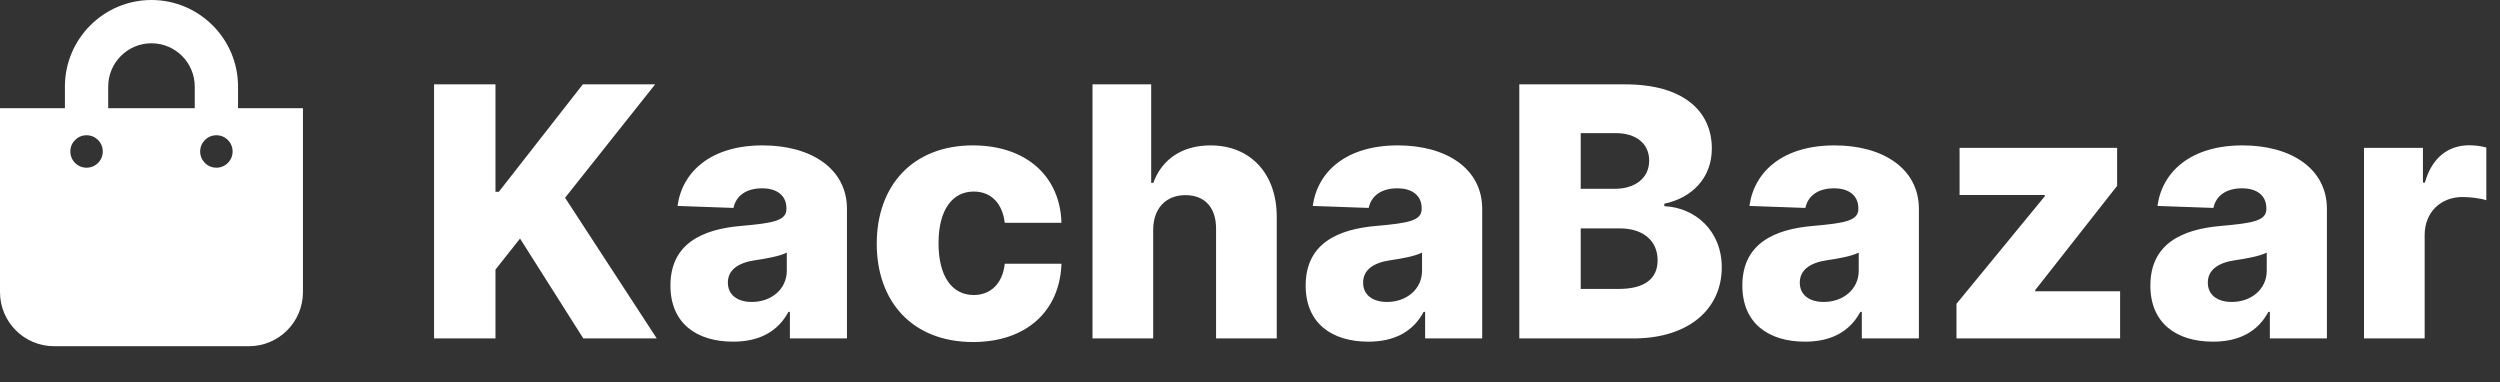 <svg width="229" height="35" viewBox="0 0 229 35" fill="none" xmlns="http://www.w3.org/2000/svg">
<rect x="0" y="0" width="229" height="35" fill="#333333" stroke="none"/>
<path d="M39.761 31H45.386V24.693L47.636 21.852L53.432 31H60.159L51.761 18.114L60.011 7.727H53.386L45.693 17.568H45.386V7.727H39.761V31ZM67.151 31.296C69.582 31.296 71.264 30.352 72.219 28.568H72.355V31H77.582V19.136C77.582 15.443 74.298 13.318 69.855 13.318C65.162 13.318 62.503 15.682 62.06 18.864L67.185 19.046C67.423 17.932 68.344 17.25 69.81 17.25C71.173 17.25 72.037 17.909 72.037 19.079V19.136C72.037 20.204 70.878 20.432 67.901 20.693C64.367 20.989 61.412 22.296 61.412 26.159C61.412 29.614 63.81 31.296 67.151 31.296ZM68.867 27.659C67.582 27.659 66.673 27.046 66.673 25.886C66.673 24.761 67.56 24.079 69.139 23.841C70.173 23.693 71.446 23.466 72.071 23.136V24.796C72.071 26.5 70.639 27.659 68.867 27.659ZM89.128 31.329C94.037 31.329 97.082 28.477 97.23 24.159H92.037C91.832 26.011 90.719 27.023 89.196 27.023C87.242 27.023 85.969 25.375 85.969 22.273C85.969 19.193 87.253 17.546 89.196 17.546C90.787 17.546 91.821 18.625 92.037 20.409H97.23C97.105 16.114 93.969 13.318 89.117 13.318C83.628 13.318 80.31 16.977 80.31 22.329C80.31 27.659 83.605 31.329 89.128 31.329ZM105.631 21.046C105.642 19.057 106.824 17.875 108.585 17.875C110.369 17.875 111.403 19.023 111.392 20.966V31H116.949V19.875C116.96 15.921 114.551 13.318 110.881 13.318C108.267 13.318 106.426 14.602 105.642 16.75H105.449V7.727H100.074V31H105.631V21.046ZM125.338 31.296C127.77 31.296 129.452 30.352 130.406 28.568H130.543V31H135.77V19.136C135.77 15.443 132.486 13.318 128.043 13.318C123.349 13.318 120.69 15.682 120.247 18.864L125.372 19.046C125.611 17.932 126.531 17.25 127.997 17.25C129.361 17.25 130.224 17.909 130.224 19.079V19.136C130.224 20.204 129.065 20.432 126.088 20.693C122.554 20.989 119.599 22.296 119.599 26.159C119.599 29.614 121.997 31.296 125.338 31.296ZM127.054 27.659C125.77 27.659 124.861 27.046 124.861 25.886C124.861 24.761 125.747 24.079 127.327 23.841C128.361 23.693 129.634 23.466 130.259 23.136V24.796C130.259 26.5 128.827 27.659 127.054 27.659ZM139.168 31H149.611C154.759 31 157.713 28.25 157.713 24.489C157.713 21.125 155.27 19.011 152.452 18.886V18.659C155.009 18.125 156.804 16.273 156.804 13.614C156.804 10.102 154.099 7.727 148.872 7.727H139.168V31ZM144.793 26.466V20.921H148.372C150.52 20.921 151.838 22.057 151.838 23.841C151.838 25.489 150.702 26.466 148.27 26.466H144.793ZM144.793 17.296V12.193H147.997C149.872 12.193 151.065 13.159 151.065 14.704C151.065 16.341 149.747 17.296 147.906 17.296H144.793ZM165.338 31.296C167.77 31.296 169.452 30.352 170.406 28.568H170.543V31H175.77V19.136C175.77 15.443 172.486 13.318 168.043 13.318C163.349 13.318 160.69 15.682 160.247 18.864L165.372 19.046C165.611 17.932 166.531 17.25 167.997 17.25C169.361 17.25 170.224 17.909 170.224 19.079V19.136C170.224 20.204 169.065 20.432 166.088 20.693C162.554 20.989 159.599 22.296 159.599 26.159C159.599 29.614 161.997 31.296 165.338 31.296ZM167.054 27.659C165.77 27.659 164.861 27.046 164.861 25.886C164.861 24.761 165.747 24.079 167.327 23.841C168.361 23.693 169.634 23.466 170.259 23.136V24.796C170.259 26.5 168.827 27.659 167.054 27.659ZM179.213 31H194.202V26.682H186.429V26.568L193.929 17.023V13.546H179.497V17.864H187.304V17.977L179.213 27.829V31ZM202.713 31.296C205.145 31.296 206.827 30.352 207.781 28.568H207.918V31H213.145V19.136C213.145 15.443 209.861 13.318 205.418 13.318C200.724 13.318 198.065 15.682 197.622 18.864L202.747 19.046C202.986 17.932 203.906 17.25 205.372 17.25C206.736 17.25 207.599 17.909 207.599 19.079V19.136C207.599 20.204 206.44 20.432 203.463 20.693C199.929 20.989 196.974 22.296 196.974 26.159C196.974 29.614 199.372 31.296 202.713 31.296ZM204.429 27.659C203.145 27.659 202.236 27.046 202.236 25.886C202.236 24.761 203.122 24.079 204.702 23.841C205.736 23.693 207.009 23.466 207.634 23.136V24.796C207.634 26.5 206.202 27.659 204.429 27.659ZM216.543 31H222.099V21.523C222.099 19.443 223.577 18.046 225.565 18.046C226.224 18.046 227.213 18.159 227.747 18.341V13.511C227.281 13.386 226.702 13.307 226.19 13.307C224.281 13.307 222.759 14.421 222.122 16.727H221.94V13.546H216.543V31Z" fill="white"/>
<g clip-path="url(#clip0)">
<path d="M21.804 9.911V7.929C21.804 3.557 18.247 0 13.875 0C9.503 0 5.946 3.557 5.946 7.929V9.911H0V26.759C0 29.496 2.219 31.714 4.955 31.714H22.795C25.531 31.714 27.75 29.496 27.75 26.759V9.911H21.804ZM9.911 7.929C9.911 5.743 11.689 3.964 13.875 3.964C16.061 3.964 17.839 5.743 17.839 7.929V9.911H9.911V7.929ZM19.821 15.362C19 15.362 18.335 14.696 18.335 13.875C18.335 13.054 19 12.388 19.821 12.388C20.642 12.388 21.308 13.054 21.308 13.875C21.308 14.696 20.642 15.362 19.821 15.362ZM7.929 15.362C7.108 15.362 6.442 14.696 6.442 13.875C6.442 13.054 7.108 12.388 7.929 12.388C8.75 12.388 9.415 13.054 9.415 13.875C9.415 14.696 8.75 15.362 7.929 15.362Z" fill="white"/>
</g>
<defs>
<clipPath id="clip0">
<rect width="27.75" height="31.714" fill="white"/>
</clipPath>
</defs>
</svg>
